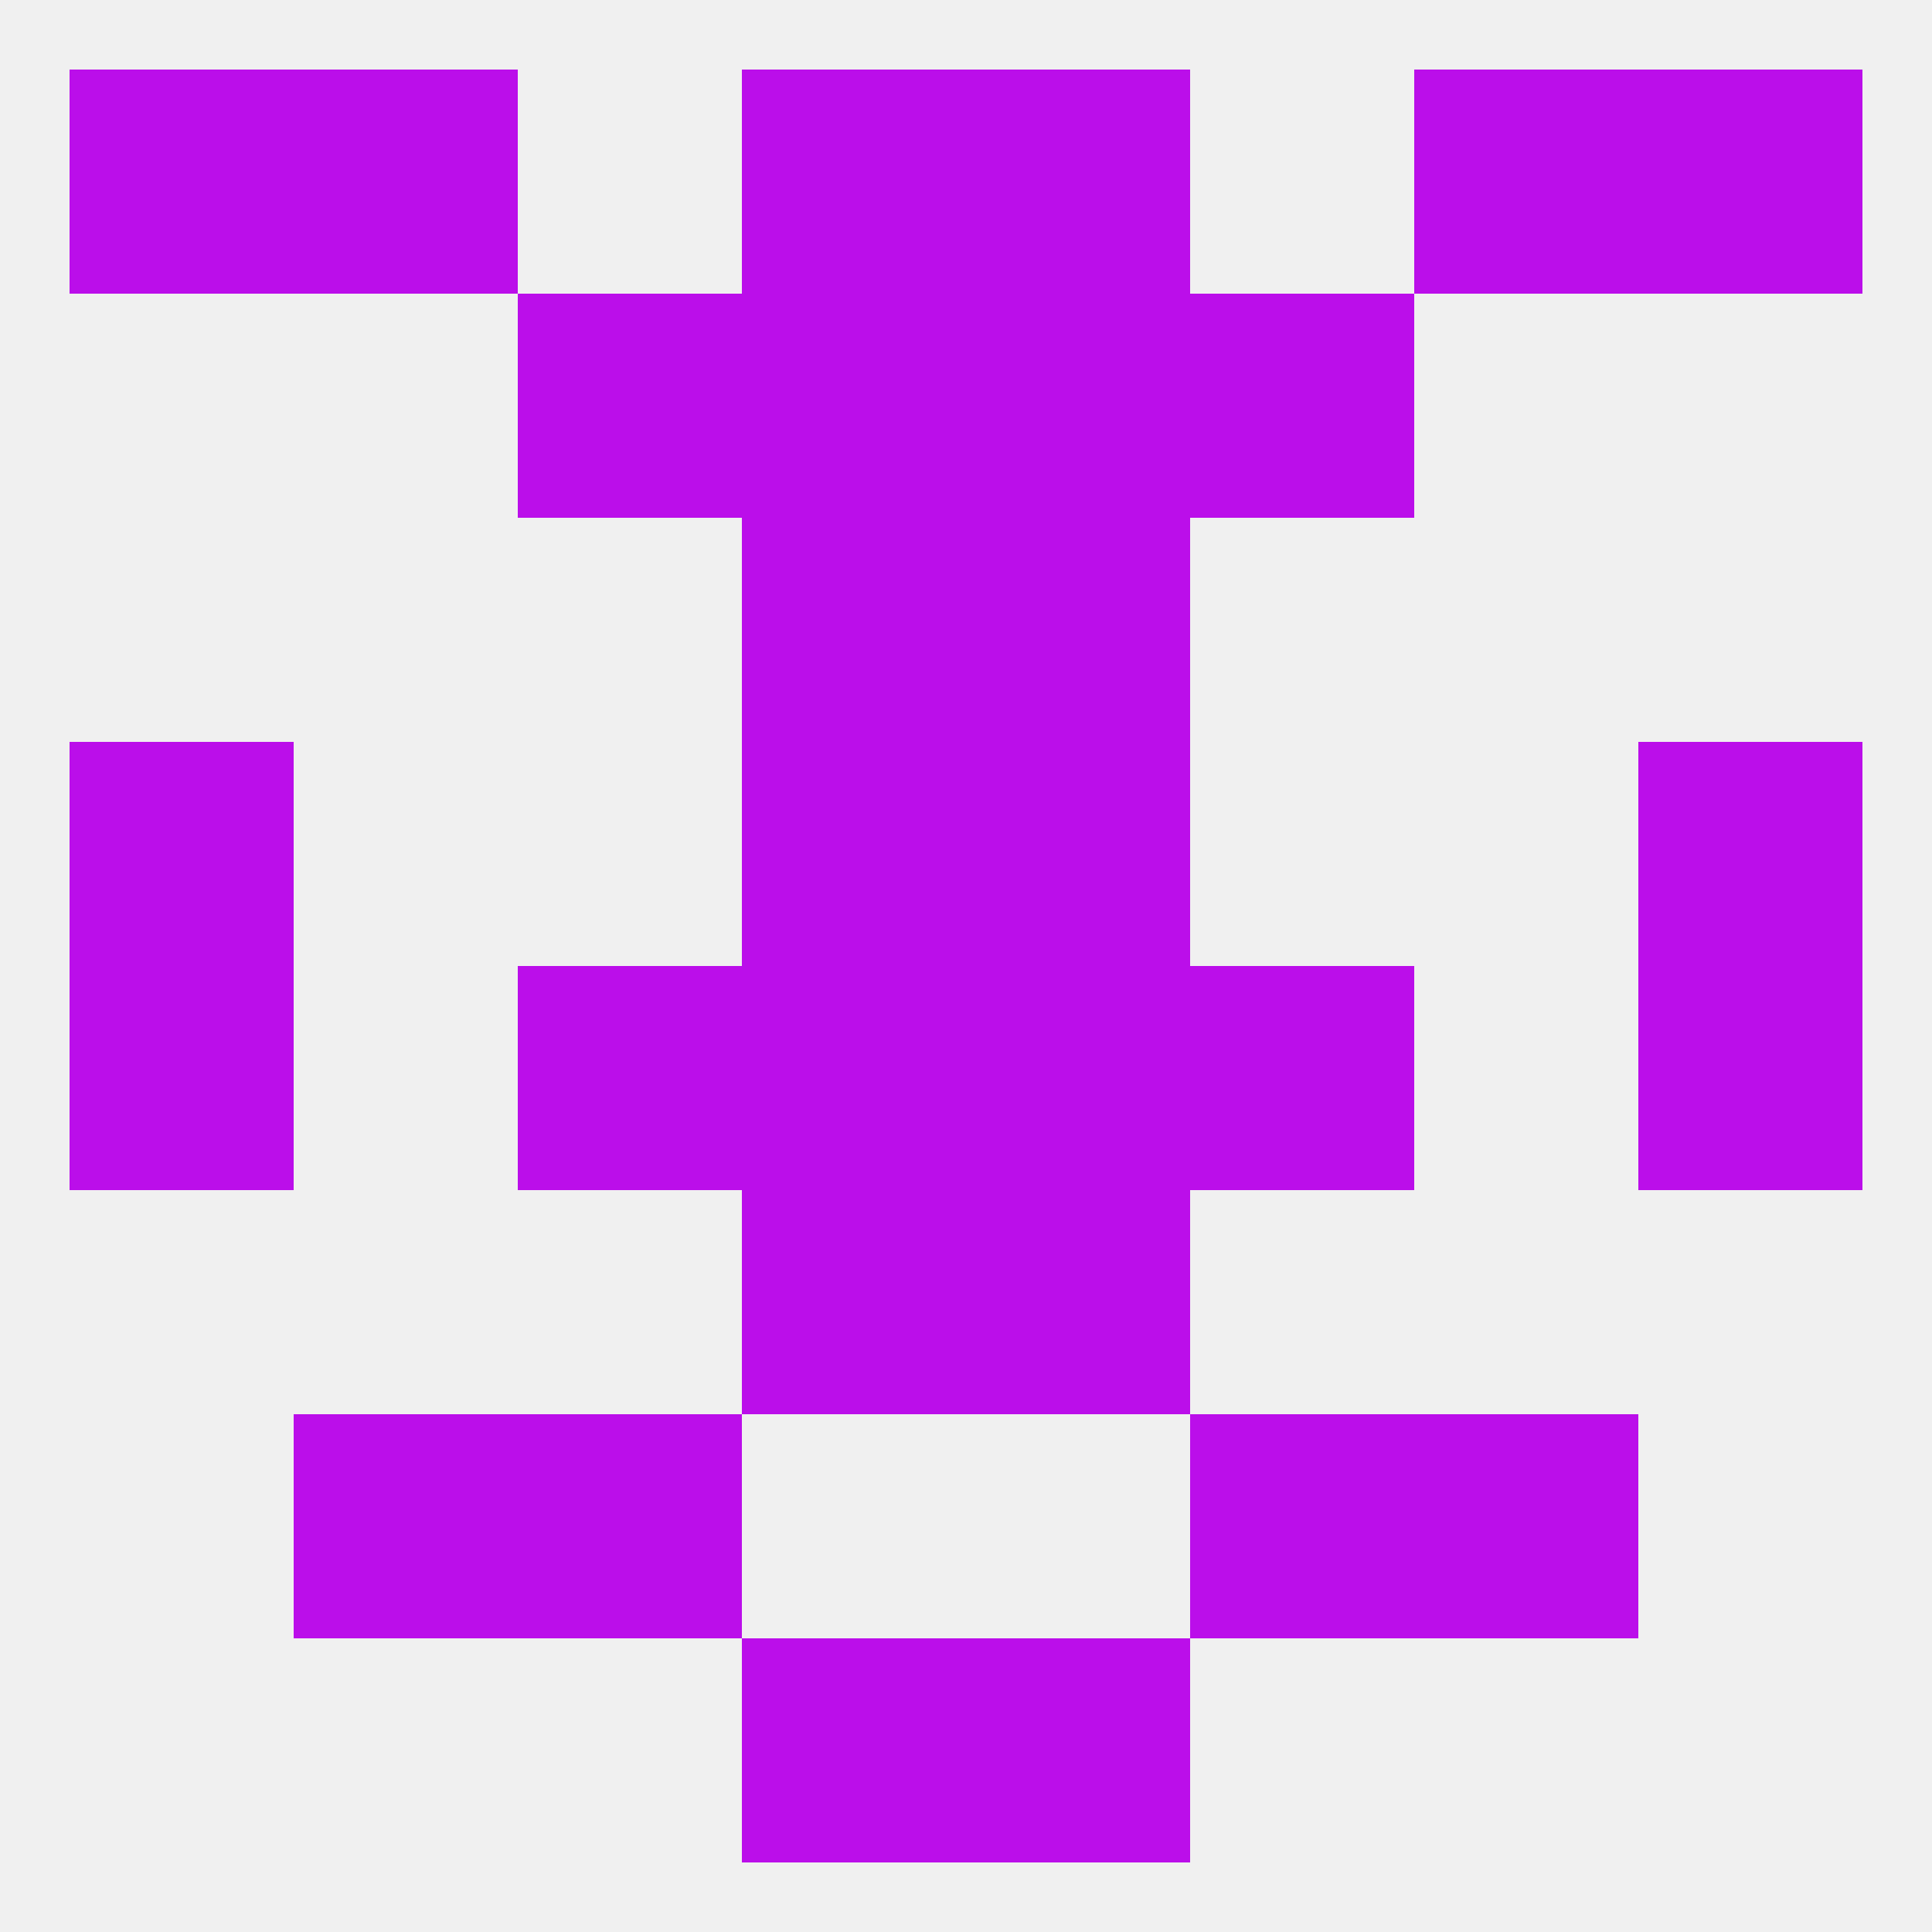 
<!--   <?xml version="1.0"?> -->
<svg version="1.1" baseprofile="full" xmlns="http://www.w3.org/2000/svg" xmlns:xlink="http://www.w3.org/1999/xlink" xmlns:ev="http://www.w3.org/2001/xml-events" width="250" height="250" viewBox="0 0 250 250" >
	<rect width="100%" height="100%" fill="rgba(240,240,240,255)"/>

	<rect x="96" y="67" width="29" height="29" fill="rgba(187,14,234,255)"/>
	<rect x="125" y="67" width="29" height="29" fill="rgba(187,14,234,255)"/>
	<rect x="67" y="38" width="29" height="29" fill="rgba(187,14,234,255)"/>
	<rect x="154" y="38" width="29" height="29" fill="rgba(187,14,234,255)"/>
	<rect x="96" y="38" width="29" height="29" fill="rgba(187,14,234,255)"/>
	<rect x="125" y="38" width="29" height="29" fill="rgba(187,14,234,255)"/>
	<rect x="183" y="9" width="29" height="29" fill="rgba(187,14,234,255)"/>
	<rect x="96" y="9" width="29" height="29" fill="rgba(187,14,234,255)"/>
	<rect x="125" y="9" width="29" height="29" fill="rgba(187,14,234,255)"/>
	<rect x="9" y="9" width="29" height="29" fill="rgba(187,14,234,255)"/>
	<rect x="212" y="9" width="29" height="29" fill="rgba(187,14,234,255)"/>
	<rect x="38" y="9" width="29" height="29" fill="rgba(187,14,234,255)"/>
	<rect x="96" y="212" width="29" height="29" fill="rgba(187,14,234,255)"/>
	<rect x="125" y="212" width="29" height="29" fill="rgba(187,14,234,255)"/>
	<rect x="67" y="183" width="29" height="29" fill="rgba(187,14,234,255)"/>
	<rect x="154" y="183" width="29" height="29" fill="rgba(187,14,234,255)"/>
	<rect x="38" y="183" width="29" height="29" fill="rgba(187,14,234,255)"/>
	<rect x="183" y="183" width="29" height="29" fill="rgba(187,14,234,255)"/>
	<rect x="9" y="125" width="29" height="29" fill="rgba(187,14,234,255)"/>
	<rect x="212" y="125" width="29" height="29" fill="rgba(187,14,234,255)"/>
	<rect x="96" y="125" width="29" height="29" fill="rgba(187,14,234,255)"/>
	<rect x="125" y="125" width="29" height="29" fill="rgba(187,14,234,255)"/>
	<rect x="67" y="125" width="29" height="29" fill="rgba(187,14,234,255)"/>
	<rect x="154" y="125" width="29" height="29" fill="rgba(187,14,234,255)"/>
	<rect x="9" y="96" width="29" height="29" fill="rgba(187,14,234,255)"/>
	<rect x="212" y="96" width="29" height="29" fill="rgba(187,14,234,255)"/>
	<rect x="96" y="96" width="29" height="29" fill="rgba(187,14,234,255)"/>
	<rect x="125" y="96" width="29" height="29" fill="rgba(187,14,234,255)"/>
	<rect x="125" y="154" width="29" height="29" fill="rgba(187,14,234,255)"/>
	<rect x="96" y="154" width="29" height="29" fill="rgba(187,14,234,255)"/>
</svg>